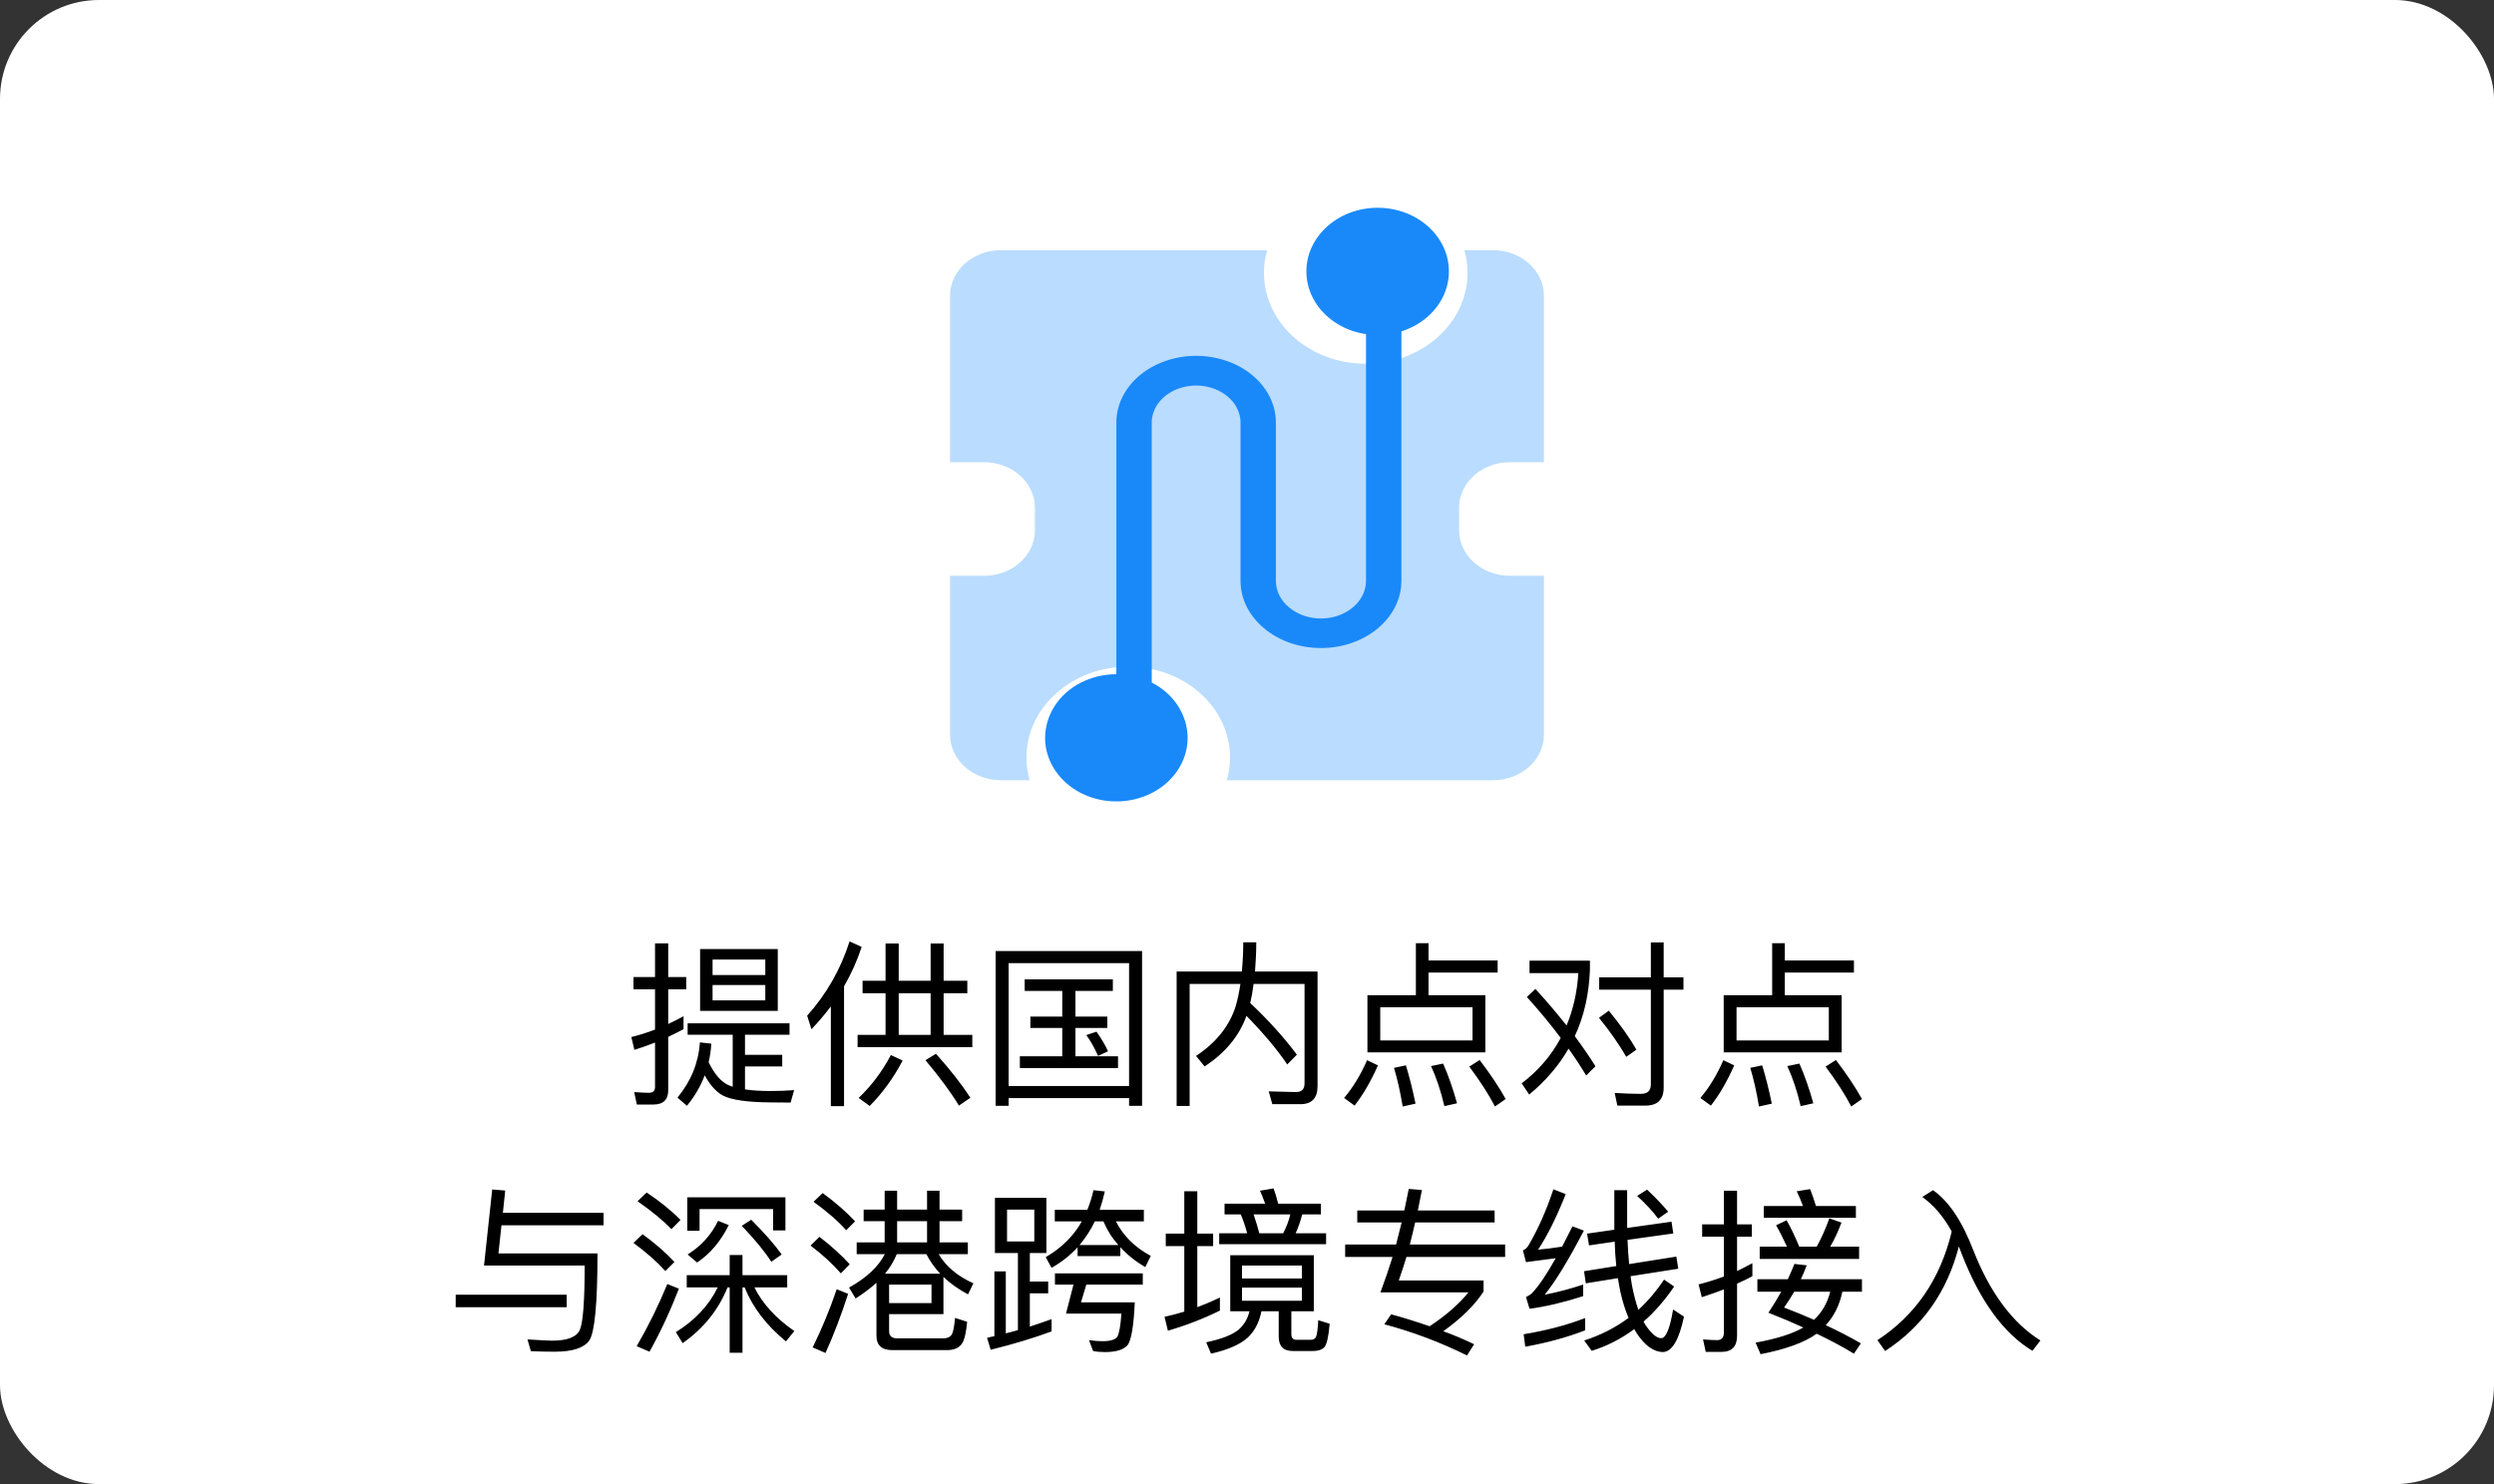 <svg width="252" height="150" viewBox="0 0 252 150" fill="none" xmlns="http://www.w3.org/2000/svg">
<rect x="0" y="0" width="252" height="150" fill="#333333" stroke="none"/>
<rect width="252" height="150" rx="10" fill="white"/>
<path d="M64.35 111.638L64.08 110.378C64.752 110.426 65.244 110.45 65.556 110.45C65.976 110.45 66.186 110.258 66.186 109.874V105.374C65.454 105.662 64.758 105.908 64.098 106.112L63.792 104.816C64.584 104.624 65.382 104.372 66.186 104.06V99.992H64.008V98.75H66.186V95.348H67.518V98.75H69.336V99.992H67.518V103.502C68.214 103.166 68.73 102.902 69.066 102.71V104.024C68.73 104.204 68.214 104.462 67.518 104.798V110.198C67.518 111.158 67.014 111.638 66.006 111.638H64.35ZM70.74 95.924H78.588V102.17H70.74V95.924ZM77.328 101.108V99.56H72V101.108H77.328ZM72 98.552H77.328V96.986H72V98.552ZM69.48 103.43H79.776V104.582H75.276V106.616H79.038V107.786H75.276V110.108C75.996 110.216 76.848 110.27 77.832 110.27C78.696 110.27 79.5 110.24 80.244 110.18L79.884 111.44L77.922 111.422C75.558 111.41 73.938 111.182 73.062 110.738C72.366 110.366 71.748 109.682 71.208 108.686C70.776 109.814 70.176 110.84 69.408 111.764L68.454 110.936C69.822 109.28 70.578 107.42 70.722 105.356L71.874 105.482C71.838 106.118 71.748 106.742 71.604 107.354C72.18 108.554 72.846 109.328 73.602 109.676L74.034 109.838V104.582H69.48V103.43ZM87.156 99.128H89.478V95.366H90.81V99.128H94.032V95.366H95.346V99.128H97.74V100.388H95.346V104.6H98.244V105.842H86.652V104.6H89.478V100.388H87.156V99.128ZM90.81 104.6H94.032V100.388H90.81V104.6ZM94.572 106.508C96.036 108.14 97.194 109.622 98.046 110.954L96.894 111.746C96.078 110.402 94.95 108.872 93.51 107.156L94.572 106.508ZM91.206 107.192C90.282 108.944 89.172 110.474 87.876 111.782L86.76 110.972C88.056 109.736 89.142 108.29 90.018 106.634L91.206 107.192ZM83.952 101.72C83.316 102.56 82.662 103.328 81.99 104.024L81.558 102.656C83.514 100.472 84.942 97.97 85.842 95.15L87.066 95.708C86.598 97.124 86.004 98.45 85.284 99.686V111.8H83.952V101.72ZM103.536 98.984H112.446V100.154H108.666V102.746H111.888V103.898H108.666V106.76H112.968V107.948H103.05V106.76H107.334V103.898H104.112V102.746H107.334V100.154H103.536V98.984ZM115.398 96.122V111.764H114.084V110.99H101.916V111.764H100.602V96.122H115.398ZM101.916 109.766H114.084V97.346H101.916V109.766ZM110.79 104.276C111.246 104.9 111.636 105.56 111.96 106.256L110.952 106.724C110.592 105.908 110.196 105.206 109.764 104.618L110.79 104.276ZM125.946 102.674C125.214 104.714 123.804 106.418 121.716 107.786L120.852 106.724C122.868 105.392 124.2 103.73 124.848 101.738C125.052 101.03 125.214 100.268 125.334 99.452H120.204V111.782H118.89V98.192H125.478C125.574 97.208 125.622 96.224 125.622 95.24H126.936C126.936 96.152 126.894 97.136 126.81 98.192H133.128V109.784C133.128 110.996 132.546 111.602 131.382 111.602H128.556L128.196 110.306L130.95 110.378C131.526 110.378 131.814 110.084 131.814 109.496V99.452H126.666C126.57 100.208 126.456 100.85 126.324 101.378C128.16 103.106 129.732 104.846 131.04 106.598L130.068 107.588C129.048 106.076 127.674 104.438 125.946 102.674ZM143.064 95.33H144.342V97.076H151.326V98.3H144.342V100.586H150.084V106.364H138.168V100.586H143.064V95.33ZM148.788 105.158V101.81H139.464V105.158H148.788ZM139.23 107.678C138.534 109.262 137.748 110.618 136.872 111.746L135.81 110.972C136.71 109.916 137.484 108.644 138.132 107.156L139.23 107.678ZM142.056 107.678C142.416 108.854 142.74 110.144 143.028 111.548L141.732 111.836C141.48 110.324 141.186 109.022 140.85 107.93L142.056 107.678ZM145.818 107.498C146.346 108.698 146.814 110.036 147.222 111.512L145.944 111.8C145.584 110.264 145.134 108.914 144.594 107.75L145.818 107.498ZM149.508 107.138C150.612 108.59 151.488 109.904 152.136 111.08L151.056 111.836C150.444 110.648 149.58 109.304 148.464 107.804L149.508 107.138ZM161.586 98.786H166.806V95.258H168.102V98.786H170.1V100.028H168.102V109.928C168.102 111.14 167.484 111.746 166.248 111.746H163.422L163.152 110.468C164.196 110.528 165.078 110.558 165.798 110.558C166.47 110.558 166.806 110.24 166.806 109.604V100.028H161.586V98.786ZM155.142 99.956C156.162 101.06 157.212 102.29 158.292 103.646C158.964 102.026 159.36 100.262 159.48 98.354H154.548V97.094H160.65V98.048C160.554 100.52 160.044 102.746 159.12 104.726C159.864 105.722 160.56 106.736 161.208 107.768L160.272 108.704C159.756 107.84 159.162 106.934 158.49 105.986C157.506 107.702 156.18 109.25 154.512 110.63L153.756 109.496C155.448 108.2 156.762 106.67 157.698 104.906C156.726 103.598 155.586 102.218 154.278 100.766L155.142 99.956ZM162.558 102.152C163.782 103.652 164.712 104.966 165.348 106.094L164.322 106.814C163.602 105.566 162.684 104.252 161.568 102.872L162.558 102.152ZM179.064 95.33H180.342V97.076H187.326V98.3H180.342V100.586H186.084V106.364H174.168V100.586H179.064V95.33ZM184.788 105.158V101.81H175.464V105.158H184.788ZM175.23 107.678C174.534 109.262 173.748 110.618 172.872 111.746L171.81 110.972C172.71 109.916 173.484 108.644 174.132 107.156L175.23 107.678ZM178.056 107.678C178.416 108.854 178.74 110.144 179.028 111.548L177.732 111.836C177.48 110.324 177.186 109.022 176.85 107.93L178.056 107.678ZM181.818 107.498C182.346 108.698 182.814 110.036 183.222 111.512L181.944 111.8C181.584 110.264 181.134 108.914 180.594 107.75L181.818 107.498ZM185.508 107.138C186.612 108.59 187.488 109.904 188.136 111.08L187.056 111.836C186.444 110.648 185.58 109.304 184.464 107.804L185.508 107.138ZM50.67 123.84L50.364 126.684H60.372C60.372 131.724 60.096 134.658 59.544 135.486C59.004 136.242 57.84 136.62 56.052 136.62C55.296 136.62 54.492 136.602 53.64 136.566L53.298 135.378C54.69 135.462 55.518 135.504 55.782 135.504C57.33 135.504 58.266 135.138 58.59 134.406C58.914 133.65 59.076 131.484 59.076 127.908H48.906L49.734 120.222L51.048 120.33L50.814 122.58H60.984V123.84H50.67ZM46.044 130.86H57.258V132.12H46.044V130.86ZM65.34 120.528C66.708 121.44 67.848 122.364 68.76 123.3L67.842 124.236C67.05 123.396 65.91 122.454 64.422 121.41L65.34 120.528ZM64.926 124.74C66.222 125.688 67.296 126.624 68.148 127.548L67.23 128.466C66.402 127.542 65.328 126.594 64.008 125.622L64.926 124.74ZM68.598 130.248C67.722 132.516 66.732 134.64 65.628 136.62L64.332 136.062C65.508 134.034 66.54 131.94 67.428 129.78L68.598 130.248ZM69.39 130.122V128.88H73.728V126.846H75.024V128.88H79.542V130.122H76.23C77.046 131.766 78.39 133.236 80.262 134.532L79.416 135.576C77.448 133.968 76.056 132.15 75.24 130.122H75.024V136.728H73.728V130.122H73.512C72.588 132.402 71.076 134.28 68.976 135.756L68.292 134.64C70.212 133.452 71.622 131.946 72.522 130.122H69.39ZM79.362 121.014V124.362H78.12V122.202H70.686V124.398H69.444V121.014H79.362ZM73.638 123.822C72.81 125.478 71.742 126.738 70.434 127.602L69.48 126.792C70.848 125.94 71.874 124.806 72.558 123.39L73.638 123.822ZM75.906 123.282C77.238 124.614 78.264 125.784 78.984 126.792L77.94 127.53C77.256 126.474 76.26 125.262 74.952 123.894L75.906 123.282ZM87.264 122.256H89.388V120.348H90.648V122.256H93.672V120.348H94.932V122.256H97.218V123.426H94.932V125.568H97.794V126.756H94.842C95.586 128.004 96.756 128.988 98.352 129.708L97.812 130.824C96.84 130.308 96.012 129.72 95.328 129.06V132.822H89.838V134.55C89.838 135.018 90.102 135.258 90.63 135.27H95.4C95.784 135.246 96.048 135.102 96.192 134.838C96.324 134.586 96.426 134.04 96.498 133.2L97.722 133.596C97.638 134.496 97.512 135.144 97.344 135.54C97.092 136.128 96.57 136.434 95.778 136.458H90.162C89.094 136.458 88.56 135.972 88.56 135V129.654C87.948 130.206 87.246 130.734 86.454 131.238L85.788 130.14C87.552 129.156 88.758 128.028 89.406 126.756H86.562V125.568H89.388V123.426H87.264V122.256ZM95.004 128.736C94.44 128.136 93.972 127.476 93.6 126.756H90.612C90.324 127.464 89.928 128.124 89.424 128.736H95.004ZM90.648 125.568H93.672V123.426H90.648V125.568ZM89.838 131.706H94.122V129.834H89.838V131.706ZM83.124 120.582C84.444 121.554 85.536 122.508 86.4 123.444L85.5 124.344C84.72 123.456 83.622 122.496 82.206 121.464L83.124 120.582ZM82.8 125.01C84 125.934 85.02 126.858 85.86 127.782L84.96 128.7C84.18 127.788 83.16 126.852 81.9 125.892L82.8 125.01ZM85.698 130.77C84.99 132.954 84.228 134.946 83.412 136.746L82.116 136.188C83.052 134.28 83.862 132.318 84.546 130.302L85.698 130.77ZM100.53 121.068H105.732V126.648H104.058V129.528H105.912V130.716H104.058V134.082C104.898 133.806 105.63 133.554 106.254 133.326V134.568C104.394 135.252 102.342 135.87 100.098 136.422L99.738 135.216C100.002 135.144 100.248 135.09 100.476 135.054V128.502H101.628V134.766L102.852 134.442V126.648H100.53V121.068ZM104.508 125.478V122.256H101.754V125.478H104.508ZM106.578 122.274H109.872C110.16 121.542 110.364 120.882 110.484 120.294L111.636 120.42C111.492 121.056 111.318 121.674 111.114 122.274H115.578V123.444H112.752C113.496 124.908 114.672 126.072 116.28 126.936L115.722 128.07C114.738 127.494 113.898 126.822 113.202 126.054V126.954H108.882V126.072C108.138 126.876 107.262 127.566 106.254 128.142L105.66 127.062C107.256 126.138 108.474 124.932 109.314 123.444H106.578V122.274ZM113.004 125.838C112.368 125.13 111.864 124.332 111.492 123.444H110.628C110.208 124.308 109.692 125.106 109.08 125.838H113.004ZM106.596 128.7H115.47V129.834H109.764L109.224 131.634H114.66C114.552 134.07 114.3 135.522 113.904 135.99C113.496 136.434 112.74 136.656 111.636 136.656C111.192 136.656 110.796 136.62 110.448 136.548L110.034 135.45C110.538 135.522 110.988 135.558 111.384 135.558C112.188 135.558 112.692 135.408 112.896 135.108C113.088 134.772 113.226 133.992 113.31 132.768H107.712L108.468 129.834H106.596V128.7ZM123.732 121.662H127.836C127.62 121.062 127.446 120.624 127.314 120.348L128.682 120.114C128.838 120.51 128.994 121.026 129.15 121.662H133.47V122.742H131.58C131.4 123.438 131.178 124.074 130.914 124.65H133.992V125.748H123.192V124.65H126.018C125.826 123.93 125.61 123.294 125.37 122.742H123.732V121.662ZM129.654 124.65C130.002 123.978 130.242 123.342 130.374 122.742H126.666C126.906 123.438 127.098 124.074 127.242 124.65H129.654ZM124.308 126.864H132.75V132.534H130.482V134.838C130.482 135.222 130.65 135.414 130.986 135.414H132.462C132.666 135.414 132.828 135.336 132.948 135.18C133.068 134.964 133.152 134.382 133.2 133.434L134.352 133.794C134.244 135.09 134.064 135.882 133.812 136.17C133.56 136.422 133.182 136.548 132.678 136.548H130.626C129.678 136.548 129.204 136.062 129.204 135.09V132.534H127.458C127.242 133.626 126.792 134.502 126.108 135.162C125.352 135.87 124.104 136.422 122.364 136.818L121.878 135.666C123.39 135.354 124.476 134.934 125.136 134.406C125.7 133.914 126.072 133.29 126.252 132.534H124.308V126.864ZM131.544 131.472V130.14H125.496V131.472H131.544ZM125.496 129.222H131.544V127.908H125.496V129.222ZM123.264 132.462C121.584 133.29 119.832 133.968 118.008 134.496L117.666 133.092C118.29 132.96 118.956 132.786 119.664 132.57V125.946H117.792V124.686H119.664V120.402H120.978V124.686H122.58V125.946H120.978V132.12C121.722 131.844 122.484 131.52 123.264 131.148V132.462ZM135.918 125.784H141.066C141.222 125.196 141.408 124.452 141.624 123.552H137.142V122.346H141.894C142.002 121.854 142.152 121.128 142.344 120.168L143.676 120.276L143.262 122.346H151.02V123.552H142.992C142.824 124.296 142.644 125.04 142.452 125.784H152.082V127.044H142.11C141.942 127.62 141.684 128.412 141.336 129.42H149.904V130.536C149.016 131.904 147.66 133.242 145.836 134.55C146.832 134.91 147.87 135.348 148.95 135.864L148.23 136.998C145.566 135.678 142.782 134.628 139.878 133.848L140.562 132.84C141.762 133.164 143.058 133.566 144.45 134.046C146.094 132.966 147.402 131.826 148.374 130.626H139.482C139.95 129.366 140.358 128.172 140.706 127.044H135.918V125.784ZM160.164 134.46C158.376 135.156 156.36 135.708 154.116 136.116L153.954 134.856C156.27 134.472 158.34 133.926 160.164 133.218V134.46ZM158.202 120.69C157.29 123.006 156.36 124.878 155.412 126.306C156.108 126.246 156.918 126.144 157.842 126L158.886 123.948L160.038 124.38C158.478 127.38 157.158 129.54 156.078 130.86C157.374 130.608 158.67 130.266 159.966 129.834V131.004C158.034 131.628 156.228 132.054 154.548 132.282L154.188 131.094C154.428 130.986 154.626 130.86 154.782 130.716C155.454 130.02 156.258 128.838 157.194 127.17C156.534 127.266 155.532 127.398 154.188 127.566L153.882 126.378C154.074 126.306 154.254 126.15 154.422 125.91C155.394 124.266 156.24 122.364 156.96 120.204L158.202 120.69ZM168.894 123.48L169.074 124.668L164.448 125.316C164.484 126.168 164.538 126.984 164.61 127.764L169.38 127.008L169.578 128.232L164.754 128.988C164.79 129.264 164.838 129.576 164.898 129.924C165.078 130.836 165.294 131.658 165.546 132.39C166.542 131.466 167.406 130.446 168.138 129.33L169.164 130.032C168.192 131.448 167.16 132.63 166.068 133.578L166.266 133.92C166.866 134.808 167.394 135.252 167.85 135.252C168.33 135.252 168.732 134.286 169.056 132.354L170.154 133.074C169.65 135.462 168.93 136.656 167.994 136.656C167.13 136.62 166.314 136.068 165.546 135C165.366 134.748 165.228 134.526 165.132 134.334C163.788 135.33 162.354 136.062 160.83 136.53L160.074 135.486C161.742 134.946 163.236 134.184 164.556 133.2C164.22 132.42 163.944 131.544 163.728 130.572C163.656 130.236 163.572 129.774 163.476 129.186L160.236 129.708L160.056 128.484L163.314 127.962C163.23 127.194 163.176 126.372 163.152 125.496L160.56 125.874L160.362 124.686L163.116 124.29V120.294H164.412V124.11L168.894 123.48ZM166.428 120.24C167.34 121.104 168.048 121.848 168.552 122.472L167.544 123.174C167.052 122.49 166.344 121.722 165.42 120.87L166.428 120.24ZM180.522 123.336C180.954 124.092 181.38 124.98 181.8 126H183.564C184.032 125.16 184.458 124.206 184.842 123.138L186.066 123.57C185.73 124.47 185.352 125.28 184.932 126H187.848V127.242H177.804V126H180.558C180.174 125.16 179.808 124.44 179.46 123.84L180.522 123.336ZM182.898 120.186C183.09 120.666 183.288 121.236 183.492 121.896H187.524V123.084H178.218V121.896H182.178C181.986 121.38 181.776 120.882 181.548 120.402L182.898 120.186ZM172.35 136.638L172.08 135.378C172.728 135.426 173.196 135.45 173.484 135.45C173.952 135.45 174.186 135.192 174.186 134.676V130.32C173.706 130.512 172.962 130.776 171.954 131.112L171.63 129.816C172.446 129.612 173.298 129.348 174.186 129.024V124.992H171.99V123.75H174.186V120.348H175.518V123.75H177.012V124.992H175.518V128.466C175.986 128.238 176.502 127.974 177.066 127.674V128.988C176.598 129.24 176.082 129.492 175.518 129.744V135C175.518 136.092 174.99 136.638 173.934 136.638H172.35ZM182.556 127.89C182.376 128.37 182.178 128.838 181.962 129.294H188.136V130.554H186.156C185.88 131.898 185.322 133.026 184.482 133.938C185.742 134.526 186.924 135.138 188.028 135.774L187.326 136.818C186.246 136.158 184.992 135.486 183.564 134.802C182.352 135.678 180.462 136.368 177.894 136.872L177.39 135.702C179.514 135.318 181.122 134.808 182.214 134.172C181.278 133.74 180.102 133.242 178.686 132.678C179.19 131.91 179.622 131.202 179.982 130.554H177.57V129.294H180.648C180.888 128.766 181.11 128.25 181.314 127.746L182.556 127.89ZM181.296 130.554C180.948 131.142 180.606 131.676 180.27 132.156C181.314 132.552 182.322 132.966 183.294 133.398C184.098 132.642 184.644 131.694 184.932 130.554H181.296ZM197.208 124.47C196.392 122.982 195.402 121.818 194.238 120.978L195.318 120.294C196.902 121.398 198.258 123.42 199.386 126.36C201.078 130.668 203.34 133.71 206.172 135.486L205.362 136.53C202.458 134.778 200.076 131.514 198.216 126.738C198.06 126.306 197.964 126.054 197.928 125.982C196.74 130.578 194.256 134.1 190.476 136.548L189.702 135.45C193.554 132.93 196.056 129.27 197.208 124.47Z" fill="black"/>
<path d="M156 58.196V74.265C156 76.802 153.696 78.858 150.857 78.858H123.962C124.174 78.124 124.286 77.354 124.286 76.562C124.286 71.488 119.678 67.379 114 67.379C108.319 67.379 103.714 71.49 103.714 76.562C103.714 77.356 103.826 78.124 104.038 78.856H101.143C98.302 78.858 96 76.804 96 74.27V58.198H99.43C102.269 58.198 104.57 56.142 104.57 53.605V51.311C104.57 48.774 102.269 46.716 99.43 46.716H96V29.881C96 27.344 98.304 25.288 101.143 25.288H128.038C127.822 26.038 127.714 26.81 127.714 27.584C127.714 32.658 132.322 36.768 138 36.768C143.681 36.768 148.286 32.656 148.286 27.584C148.286 26.79 148.174 26.023 147.962 25.29H150.857C153.698 25.29 156 27.344 156 29.879V46.716H152.57C149.731 46.716 147.43 48.772 147.43 51.309V53.603C147.43 56.14 149.731 58.198 152.57 58.198H156V58.196Z" fill="#1989FA" fill-opacity="0.3"/>
<path d="M132 27.43C132 30.982 135.223 33.858 139.2 33.858C143.177 33.858 146.4 30.979 146.4 27.43C146.4 23.879 143.177 21 139.2 21C135.223 21 132 23.881 132 27.432V27.43ZM105.6 74.572C105.6 78.124 108.823 81 112.8 81C116.777 81 120 78.124 120 74.572C119.993 73.433 119.656 72.317 119.023 71.338C118.39 70.36 117.485 69.554 116.4 69.004C115.299 68.44 114.06 68.143 112.8 68.143C111.54 68.143 110.3 68.44 109.2 69.004C108.115 69.554 107.209 70.36 106.577 71.338C105.944 72.317 105.607 73.433 105.6 74.572Z" fill="#1989FA"/>
<path d="M138.026 27.43H141.6V58.703C141.6 62.455 137.962 65.497 133.474 65.497C128.986 65.497 125.345 62.455 125.345 58.703V42.772C125.369 41.42 124.519 40.163 123.12 39.479C122.422 39.143 121.647 38.968 120.859 38.968C120.072 38.968 119.296 39.143 118.598 39.479C117.202 40.163 116.35 41.42 116.374 42.772V74.572H112.8V42.772C112.769 40.348 114.3 38.096 116.806 36.878C118.057 36.278 119.448 35.964 120.859 35.964C122.271 35.964 123.661 36.278 124.913 36.878C127.418 38.098 128.95 40.348 128.918 42.772V58.703C128.918 60.805 130.958 62.51 133.474 62.51C135.989 62.51 138.026 60.805 138.026 58.703V27.432V27.43Z" fill="#1989FA"/>
</svg>

